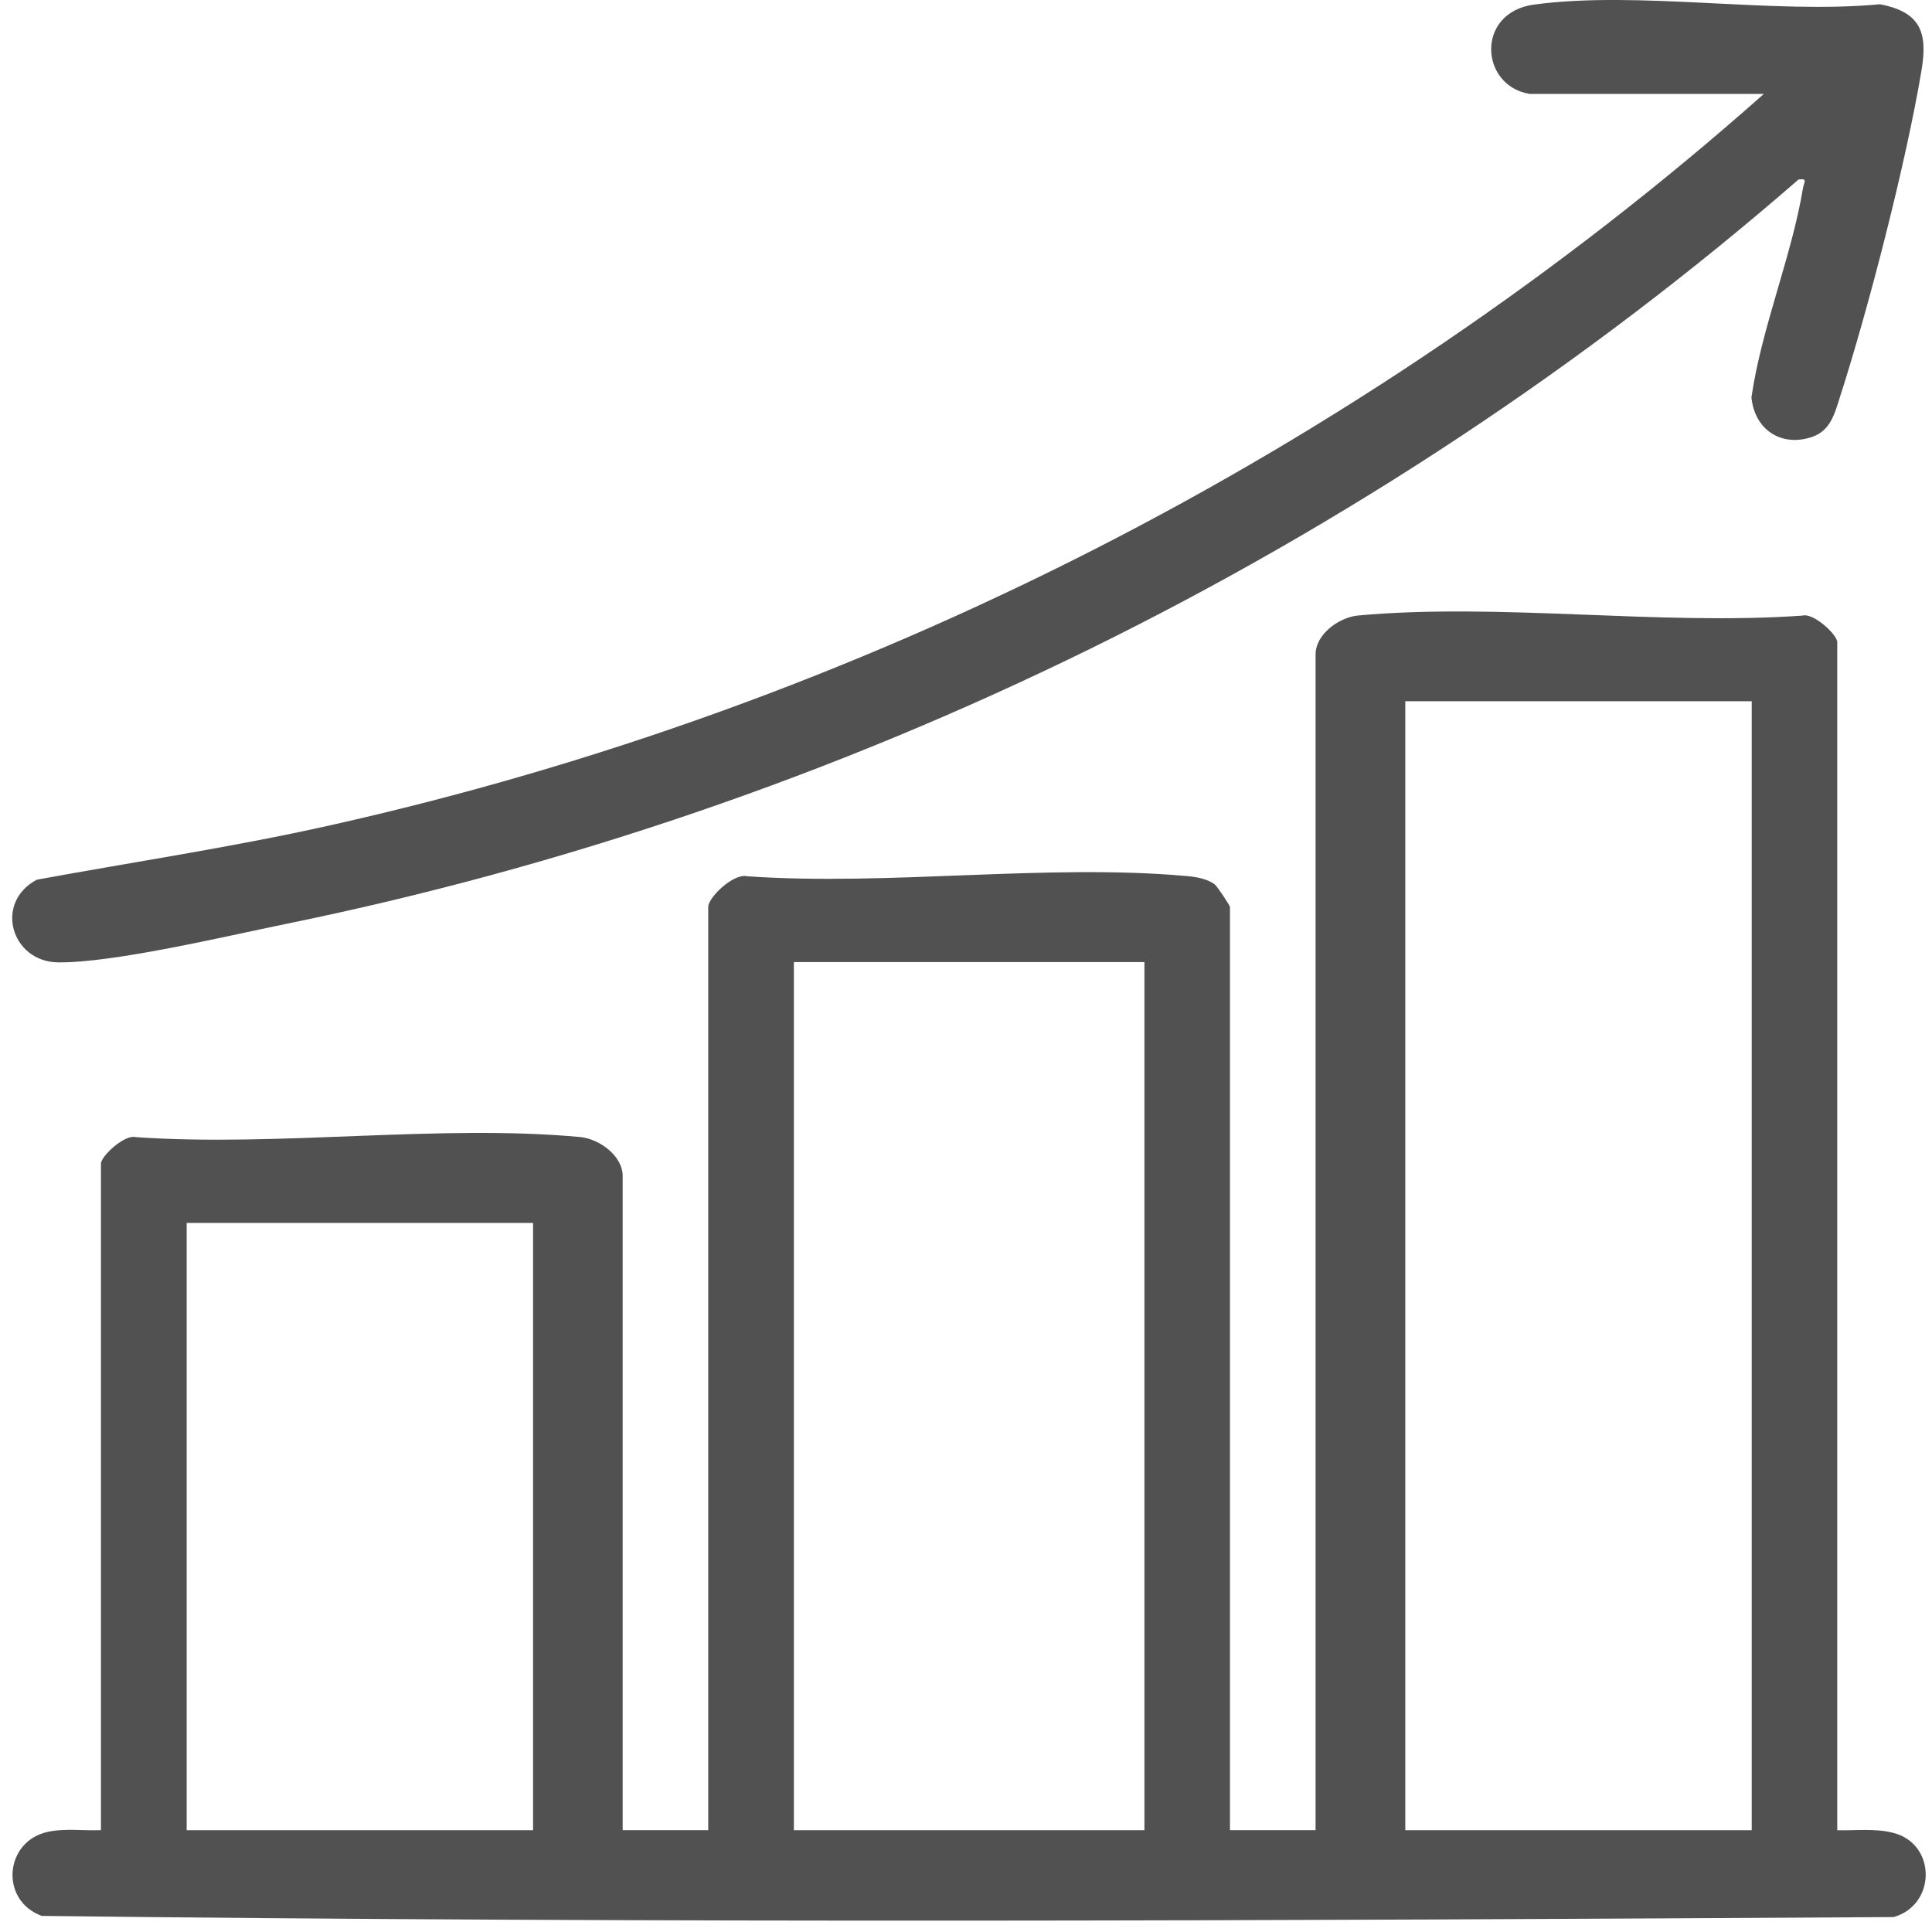 <svg width="48" height="48" viewBox="0 0 48 48" fill="none" xmlns="http://www.w3.org/2000/svg">
<path d="M45.648 45.471C46.116 45.484 46.584 45.418 47.047 45.539C48.112 45.818 48.107 47.327 47.047 47.629C31.727 47.722 16.346 47.782 1.037 47.6C-0.008 47.22 0.104 45.748 1.186 45.512C1.621 45.418 2.071 45.488 2.508 45.469V28.911C2.508 28.723 3.099 28.179 3.367 28.251C6.92 28.5 10.912 27.925 14.411 28.249C14.888 28.293 15.47 28.715 15.47 29.215V45.469H17.596V22.532C17.596 22.292 18.228 21.693 18.556 21.77C22.078 22.017 26.028 21.45 29.5 21.767C29.725 21.787 29.998 21.835 30.18 21.973C30.243 22.021 30.558 22.5 30.558 22.532V45.469H32.685V16.259C32.685 15.758 33.266 15.336 33.743 15.292C37.243 14.971 41.234 15.546 44.787 15.294C45.056 15.222 45.646 15.767 45.646 15.955V45.473L45.648 45.471ZM43.521 17.422H34.914V45.471H43.521V17.422ZM28.433 23.903H19.724V45.471H28.433V23.903ZM13.244 30.383H4.638V45.471H13.244V30.383Z" fill="#515151"/>
<path d="M38.001 2.333C36.764 2.128 36.659 0.311 38.111 0.114C40.71 -0.238 44.032 0.359 46.708 0.106C47.723 0.3 47.895 0.814 47.74 1.745C47.358 4.03 46.431 7.63 45.718 9.849C45.582 10.273 45.482 10.704 45.01 10.859C44.242 11.112 43.591 10.666 43.514 9.873C43.764 8.146 44.514 6.369 44.795 4.672C44.819 4.524 44.922 4.427 44.684 4.46C34.042 13.712 20.937 20.13 7.084 22.959C5.626 23.256 2.821 23.925 1.444 23.91C0.276 23.896 -0.154 22.419 0.917 21.855C3.341 21.411 5.774 21.048 8.179 20.51C21.322 17.574 33.778 11.244 43.823 2.333H38.001Z" fill="#515151"/>
</svg>
